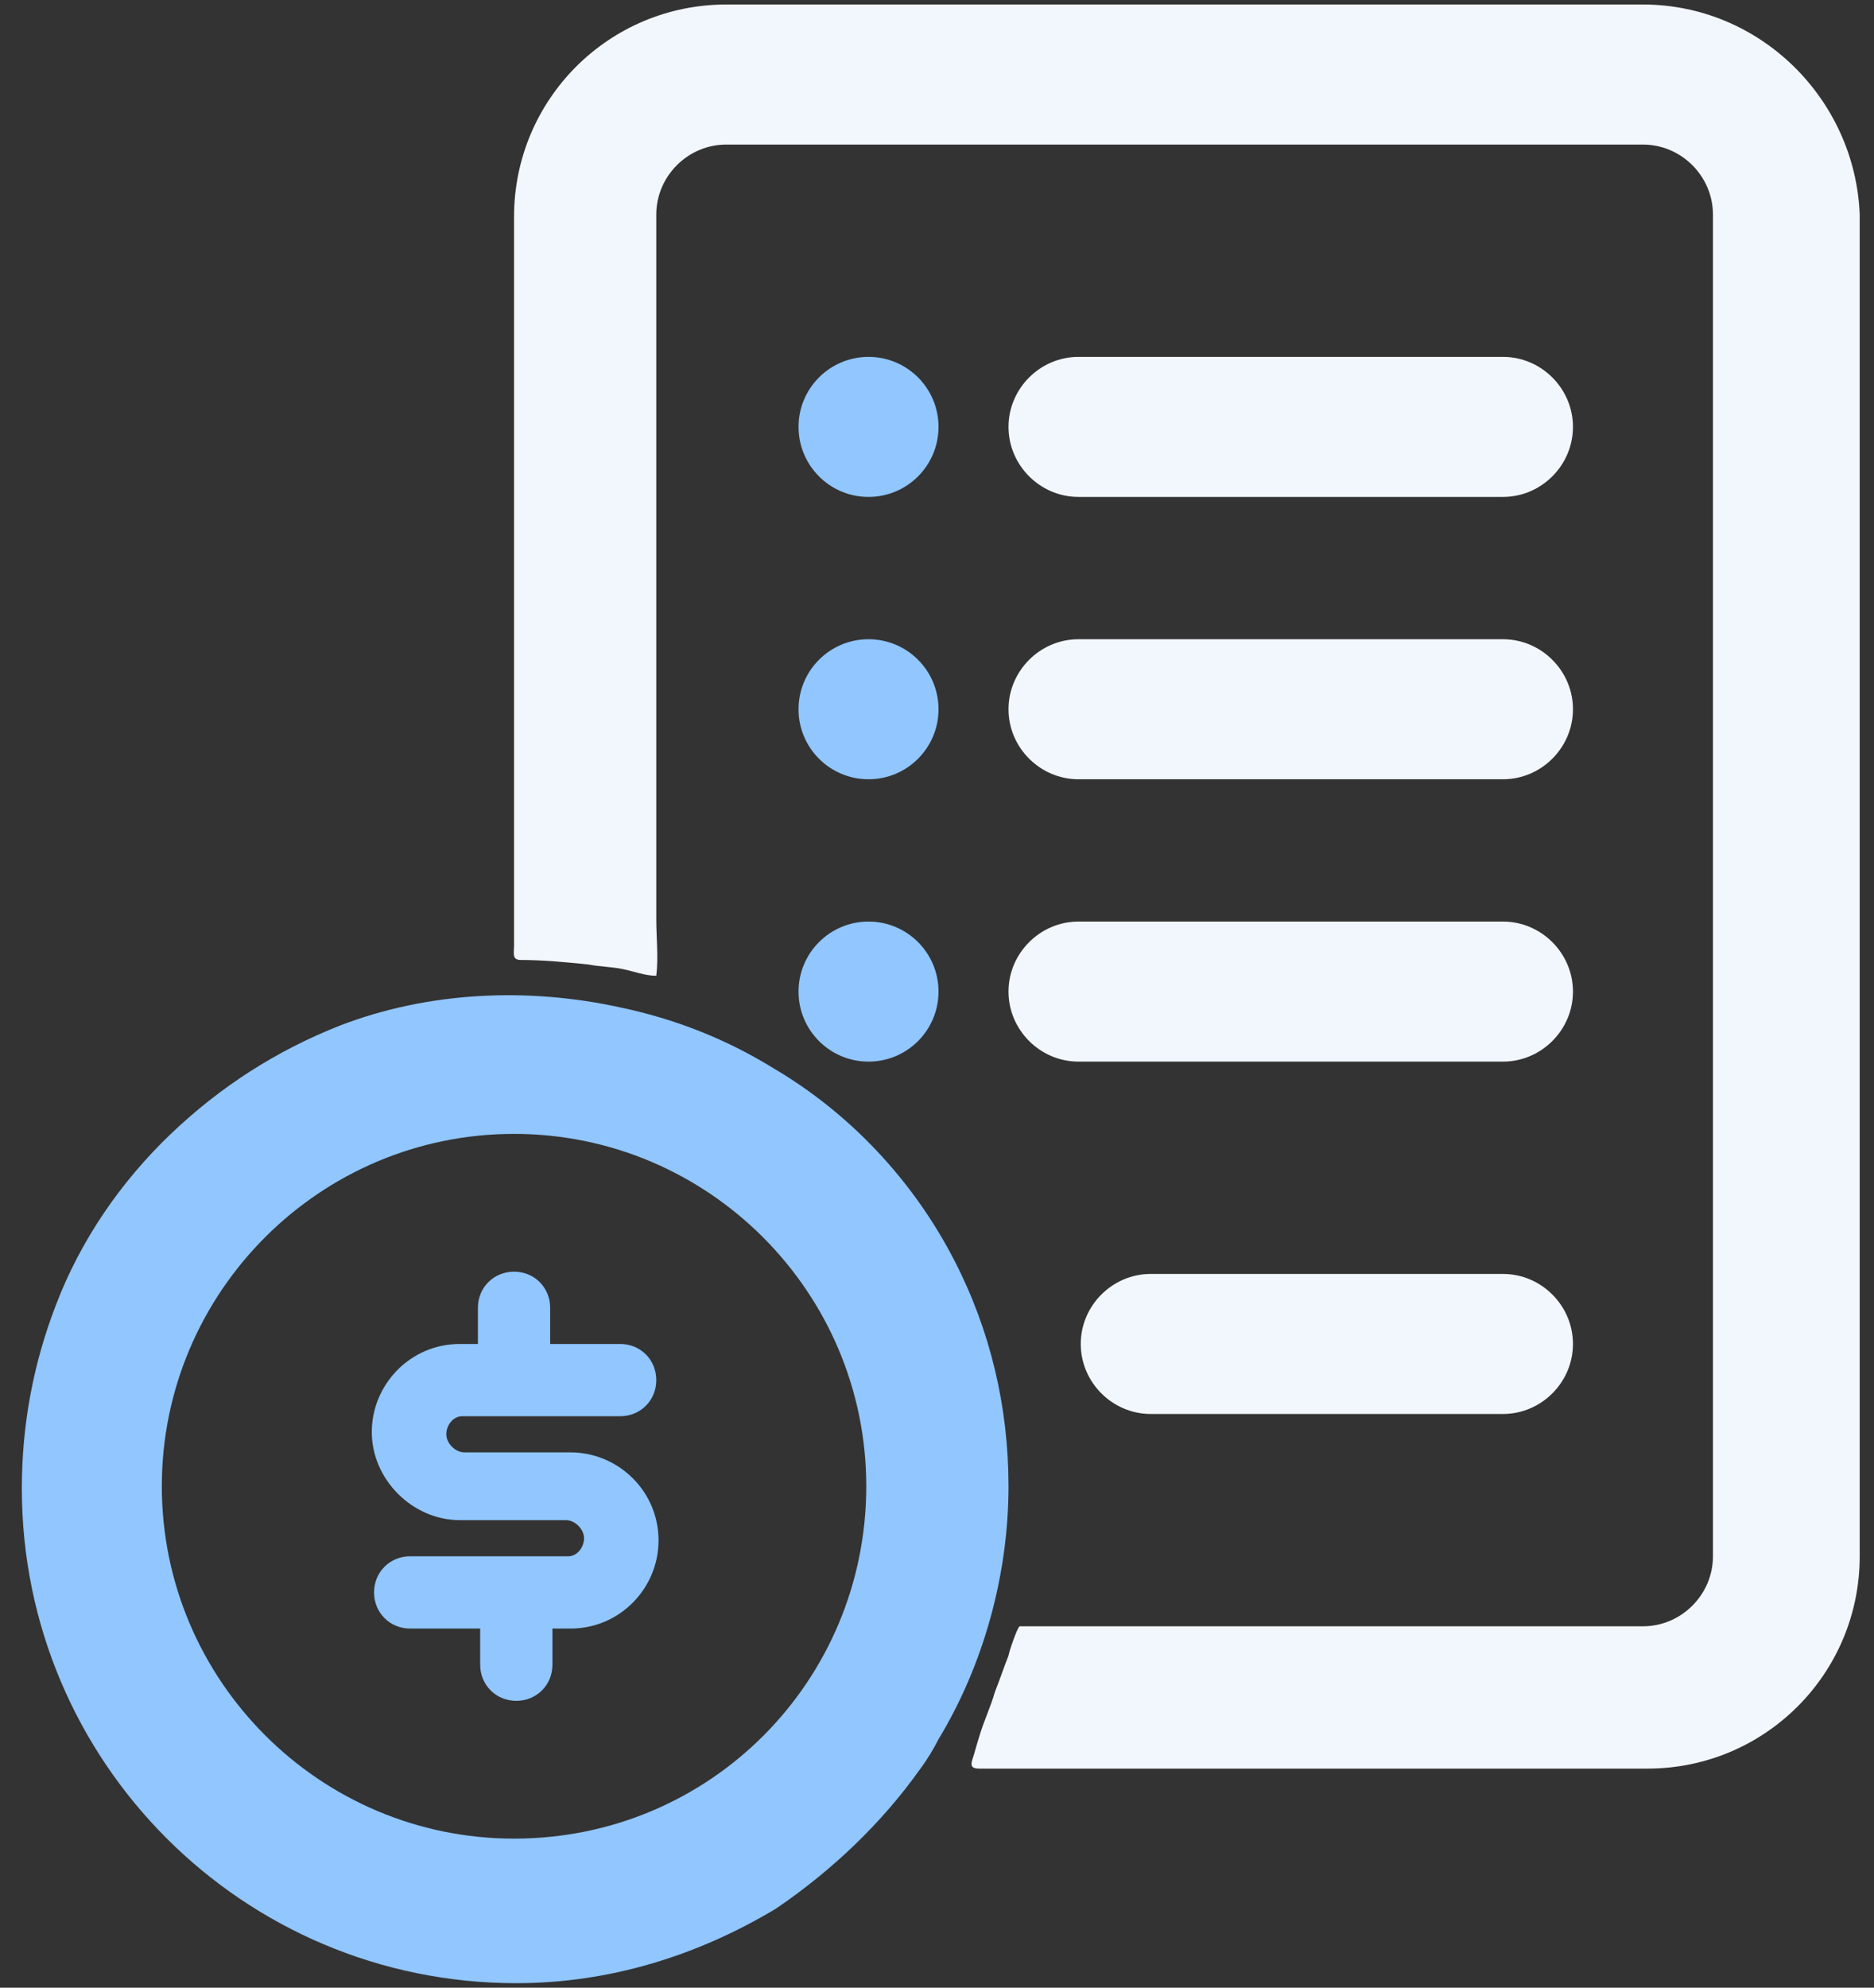 <svg width="83" height="88" viewBox="0 0 83 88" fill="none" xmlns="http://www.w3.org/2000/svg">
<rect x="0" y="0" width="83" height="88" fill="#333333" stroke="none"/>
<path d="M38.467 34.5C40.179 34.5 41.567 33.112 41.567 31.4C41.567 29.688 40.179 28.3 38.467 28.3C36.755 28.3 35.367 29.688 35.367 31.4C35.367 33.112 36.755 34.5 38.467 34.5Z" fill="#91C6FF"/>
<path d="M72.767 0.2H32.167C26.967 0.2 22.767 4.4 22.767 9.6C22.767 10.3 22.767 10.9 22.767 11.6C22.767 13.3 22.767 14.9 22.767 16.6C22.767 18.9 22.767 21.1 22.767 23.4C22.767 25.8 22.767 28.2 22.767 30.6C22.767 32.7 22.767 34.9 22.767 37C22.767 38.4 22.767 39.9 22.767 41.3C22.767 41.5 22.767 41.7 22.767 41.9C22.767 42.2 22.667 42.5 23.067 42.5C24.067 42.5 25.067 42.6 26.067 42.7C26.567 42.8 27.067 42.8 27.567 42.9C28.067 43 28.567 43.2 29.067 43.2C29.167 42.4 29.067 41.5 29.067 40.7C29.067 39 29.067 37.3 29.067 35.6C29.067 33.4 29.067 31.2 29.067 28.9C29.067 26.5 29.067 24.2 29.067 21.8C29.067 19.7 29.067 17.6 29.067 15.5C29.067 14 29.067 12.5 29.067 11C29.067 10.5 29.067 10 29.067 9.5C29.067 7.8 30.467 6.4 32.167 6.4H72.767C74.467 6.4 75.867 7.8 75.867 9.5V68.9C75.867 70.6 74.467 72 72.767 72C72.767 72 45.367 72 45.167 72C45.067 72 44.667 73.2 44.667 73.3C44.467 73.8 44.267 74.4 44.067 74.9C43.867 75.6 43.567 76.2 43.367 76.9C43.267 77.2 43.167 77.6 43.067 77.9C42.967 78.2 43.067 78.3 43.367 78.3C43.667 78.3 43.867 78.3 44.167 78.3C44.667 78.3 45.167 78.3 45.767 78.3C47.567 78.3 49.467 78.3 51.267 78.3C53.567 78.3 55.867 78.3 58.167 78.3C60.467 78.3 62.767 78.3 65.067 78.3C66.867 78.3 68.667 78.3 70.467 78.3C71.267 78.3 72.067 78.3 72.967 78.3C78.167 78.3 82.367 74.1 82.367 68.9V9.5C82.167 4.4 77.967 0.2 72.767 0.2Z" fill="#F2F7FD"/>
<path d="M40.767 78.3C41.067 77.9 41.367 77.4 41.567 77C43.567 73.7 44.667 69.7 44.667 65.8C44.667 62.3 43.867 58.9 42.267 55.8C40.467 52.3 37.667 49.3 34.267 47.3C32.167 46 29.867 45.1 27.467 44.6C23.367 43.7 18.967 43.9 15.067 45.4C12.267 46.5 9.767 48.1 7.567 50.2C5.367 52.3 3.567 54.9 2.467 57.8C1.467 60.4 0.967 63.1 0.967 65.9C0.967 78 10.767 87.8 22.867 87.8C26.967 87.8 30.867 86.6 34.367 84.5C36.867 82.8 39.067 80.7 40.767 78.3ZM22.767 81.4C14.167 81.4 7.167 74.4 7.167 65.8C7.167 57.2 14.167 50.2 22.767 50.2C31.367 50.2 38.367 57.2 38.367 65.8C38.367 74.4 31.467 81.4 22.767 81.4Z" fill="#91C6FF"/>
<path d="M20.467 62.7H27.467C28.367 62.7 29.067 62 29.067 61.1C29.067 60.2 28.367 59.5 27.467 59.5H24.367V57.9C24.367 57 23.667 56.3 22.767 56.3C21.867 56.3 21.167 57 21.167 57.9V59.5H20.367C18.167 59.5 16.467 61.3 16.467 63.4C16.467 65.5 18.267 67.3 20.367 67.3H25.067C25.467 67.3 25.867 67.7 25.867 68.1C25.867 68.5 25.567 68.9 25.167 68.9H18.167C17.267 68.9 16.567 69.6 16.567 70.5C16.567 71.4 17.267 72.1 18.167 72.1H21.267V73.7C21.267 74.6 21.967 75.3 22.867 75.3C23.767 75.3 24.467 74.6 24.467 73.7V72.1H25.267C27.467 72.1 29.167 70.3 29.167 68.2C29.167 66 27.367 64.3 25.267 64.3H20.567C20.167 64.3 19.767 63.9 19.767 63.5C19.767 63.1 20.067 62.7 20.467 62.7Z" fill="#91C6FF"/>
<path d="M38.467 22C40.179 22 41.567 20.612 41.567 18.9C41.567 17.188 40.179 15.8 38.467 15.8C36.755 15.8 35.367 17.188 35.367 18.9C35.367 20.612 36.755 22 38.467 22Z" fill="#91C6FF"/>
<path d="M47.767 47H66.567C68.267 47 69.667 45.6 69.667 43.9C69.667 42.2 68.267 40.8 66.567 40.8H47.767C46.067 40.8 44.667 42.2 44.667 43.9C44.667 45.6 46.067 47 47.767 47Z" fill="#F2F7FD"/>
<path d="M66.567 56.4H50.967C49.267 56.4 47.867 57.8 47.867 59.5C47.867 61.2 49.267 62.6 50.967 62.6H66.567C68.267 62.6 69.667 61.2 69.667 59.5C69.667 57.8 68.267 56.4 66.567 56.4Z" fill="#F2F7FD"/>
<path d="M38.467 47C40.179 47 41.567 45.612 41.567 43.9C41.567 42.188 40.179 40.8 38.467 40.8C36.755 40.8 35.367 42.188 35.367 43.9C35.367 45.612 36.755 47 38.467 47Z" fill="#91C6FF"/>
<path d="M47.767 22H66.567C68.267 22 69.667 20.6 69.667 18.9C69.667 17.2 68.267 15.8 66.567 15.8H47.767C46.067 15.8 44.667 17.2 44.667 18.9C44.667 20.6 46.067 22 47.767 22Z" fill="#F2F7FD"/>
<path d="M47.767 34.5H66.567C68.267 34.5 69.667 33.1 69.667 31.4C69.667 29.7 68.267 28.3 66.567 28.3H47.767C46.067 28.3 44.667 29.7 44.667 31.4C44.667 33.1 46.067 34.5 47.767 34.5Z" fill="#F2F7FD"/>
</svg>
